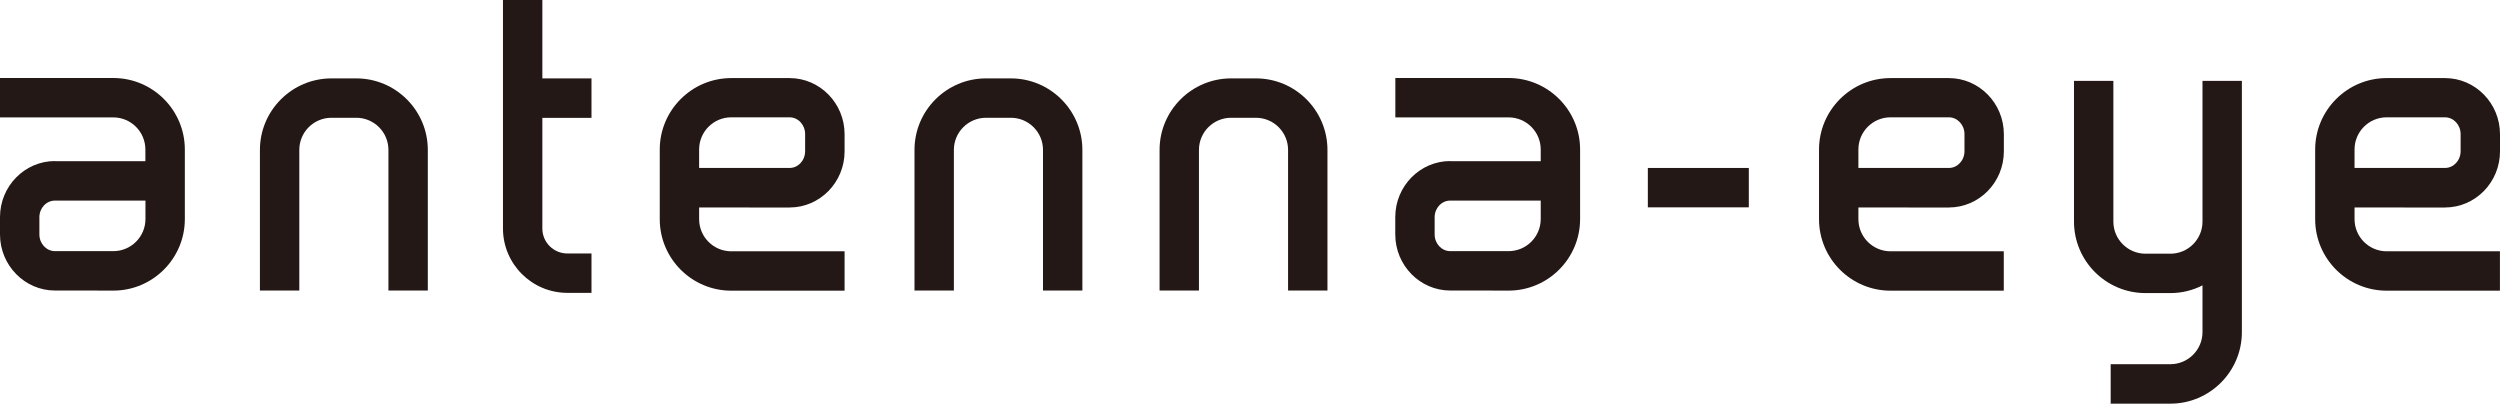 <?xml version="1.0" encoding="UTF-8"?><svg id="antenna-eye" xmlns="http://www.w3.org/2000/svg" viewBox="0 0 333.27 53.81"><defs><style>.cls-1{fill:#231815;}</style></defs><g id="antenna-eye_logo"><g><path class="cls-1" d="M281.37,53.81h7.96c5.25,0,9.53-4.28,9.53-9.53V10.78h-5.25V29.54c0,2.36-1.92,4.28-4.28,4.28h-3.32c-2.36,0-4.28-1.92-4.28-4.28V10.78h-5.25V29.54c0,5.26,4.28,9.53,9.53,9.53h3.32c1.54,0,2.99-.37,4.28-1.03v6.23c0,2.36-1.92,4.28-4.28,4.28h-7.96v5.25Z"/><rect class="cls-1" x="219.67" y="22.39" width="13.46" height="5.25"/><path class="cls-1" d="M167.43,10.45h-3.32c-5.25,0-9.53,4.28-9.53,9.53v18.75h5.25V19.98c0-2.36,1.92-4.28,4.28-4.28h3.32c2.36,0,4.28,1.92,4.28,4.28v18.75h5.25V19.98c0-5.26-4.28-9.53-9.53-9.53"/><path class="cls-1" d="M134.76,10.45h-3.32c-5.26,0-9.53,4.28-9.53,9.53v18.75h5.25V19.98c0-2.36,1.92-4.28,4.28-4.28h3.32c2.36,0,4.28,1.92,4.28,4.28v18.75h5.25V19.98c0-5.26-4.28-9.53-9.53-9.53"/><path class="cls-1" d="M72.3,0h-5.25V30.46c0,4.73,3.85,8.58,8.58,8.58h3.22v-5.25h-3.22c-1.83,0-3.33-1.49-3.33-3.32V15.71h6.55v-5.26h-6.55V0Z"/><path class="cls-1" d="M47.5,10.45h-3.32c-5.25,0-9.53,4.28-9.53,9.53v18.75h5.25V19.98c0-2.36,1.92-4.28,4.28-4.28h3.32c2.36,0,4.28,1.92,4.28,4.28v18.75h5.25V19.98c0-5.26-4.28-9.53-9.53-9.53"/><path class="cls-1" d="M105.26,27.66c4.04,0,7.33-3.36,7.33-7.48v-2.29c0-4.12-3.29-7.48-7.33-7.48h-3.27s-4.51,0-4.51,0c-5.26,0-9.53,4.28-9.53,9.53v9.28c0,5.26,4.28,9.53,9.53,9.53h15.11v-5.25h-15.11c-2.36,0-4.28-1.92-4.28-4.28v-1.56h5.66s6.4,.01,6.4,.01Zm-12.06-7.74c0-2.36,1.92-4.28,4.28-4.28h1.38s6.4,0,6.4,0c1.14,0,2.07,1,2.07,2.23v2.29c0,1.23-.93,2.23-2.07,2.23h-3.27s-8.79,0-8.79,0v-2.47Z"/><path class="cls-1" d="M259.8,27.66c4.04,0,7.33-3.36,7.33-7.48v-2.29c0-4.12-3.29-7.48-7.33-7.48h-3.27s-4.51,0-4.51,0c-5.26,0-9.53,4.28-9.53,9.53v9.28c0,5.26,4.28,9.53,9.53,9.53h15.1v-5.25h-15.1c-2.36,0-4.28-1.92-4.28-4.28v-1.56h5.66s6.4,.01,6.4,.01Zm-12.06-7.74c0-2.36,1.92-4.28,4.28-4.28h1.38s6.4,0,6.4,0c1.14,0,2.08,1,2.08,2.23v2.29c0,1.23-.93,2.23-2.08,2.23h-3.27s-8.79,0-8.79,0v-2.47Z"/><path class="cls-1" d="M325.94,27.66c4.04,0,7.33-3.36,7.33-7.48v-2.29c0-4.12-3.29-7.48-7.33-7.48h-3.27s-4.51,0-4.51,0c-5.26,0-9.53,4.28-9.53,9.53v9.28c0,5.26,4.28,9.53,9.53,9.53h15.1v-5.25h-15.1c-2.36,0-4.28-1.92-4.28-4.28v-1.56h5.66s6.4,.01,6.4,.01Zm-12.06-7.74c0-2.36,1.92-4.28,4.28-4.28h1.38s6.4,0,6.4,0c1.14,0,2.08,1,2.08,2.23v2.29c0,1.23-.93,2.23-2.08,2.23h-3.27s-8.79,0-8.79,0v-2.47Z"/><path class="cls-1" d="M193.33,21.47c-4.04,0-7.33,3.35-7.33,7.48v2.3c0,4.12,3.29,7.48,7.33,7.48h3.27s4.51,.01,4.51,.01c5.26,0,9.53-4.28,9.53-9.53v-9.28c0-5.26-4.28-9.53-9.53-9.53h-15.1v5.25h15.1c2.36,0,4.28,1.92,4.28,4.28v1.56h-5.66s-6.4,0-6.4,0Zm12.06,7.73c0,2.36-1.92,4.28-4.28,4.28h-1.38s-6.4,0-6.4,0c-1.14,0-2.08-1-2.08-2.22v-2.3c0-1.23,.93-2.22,2.08-2.22h3.27s8.79,0,8.79,0v2.47Z"/><path class="cls-1" d="M7.33,21.47c-4.04,0-7.33,3.35-7.33,7.48v2.3c0,4.12,3.29,7.48,7.33,7.48h3.27s4.51,.01,4.51,.01c5.26,0,9.53-4.28,9.53-9.53v-9.28c0-5.26-4.28-9.53-9.53-9.53H0v5.25H15.1c2.36,0,4.28,1.92,4.28,4.28v1.56h-5.66s-6.4,0-6.4,0Zm12.06,7.73c0,2.36-1.92,4.28-4.28,4.28h-1.38s-6.4,0-6.4,0c-1.14,0-2.08-1-2.08-2.22v-2.3c0-1.23,.93-2.22,2.08-2.22h3.27s8.79,0,8.79,0v2.47Z"/></g></g></svg>